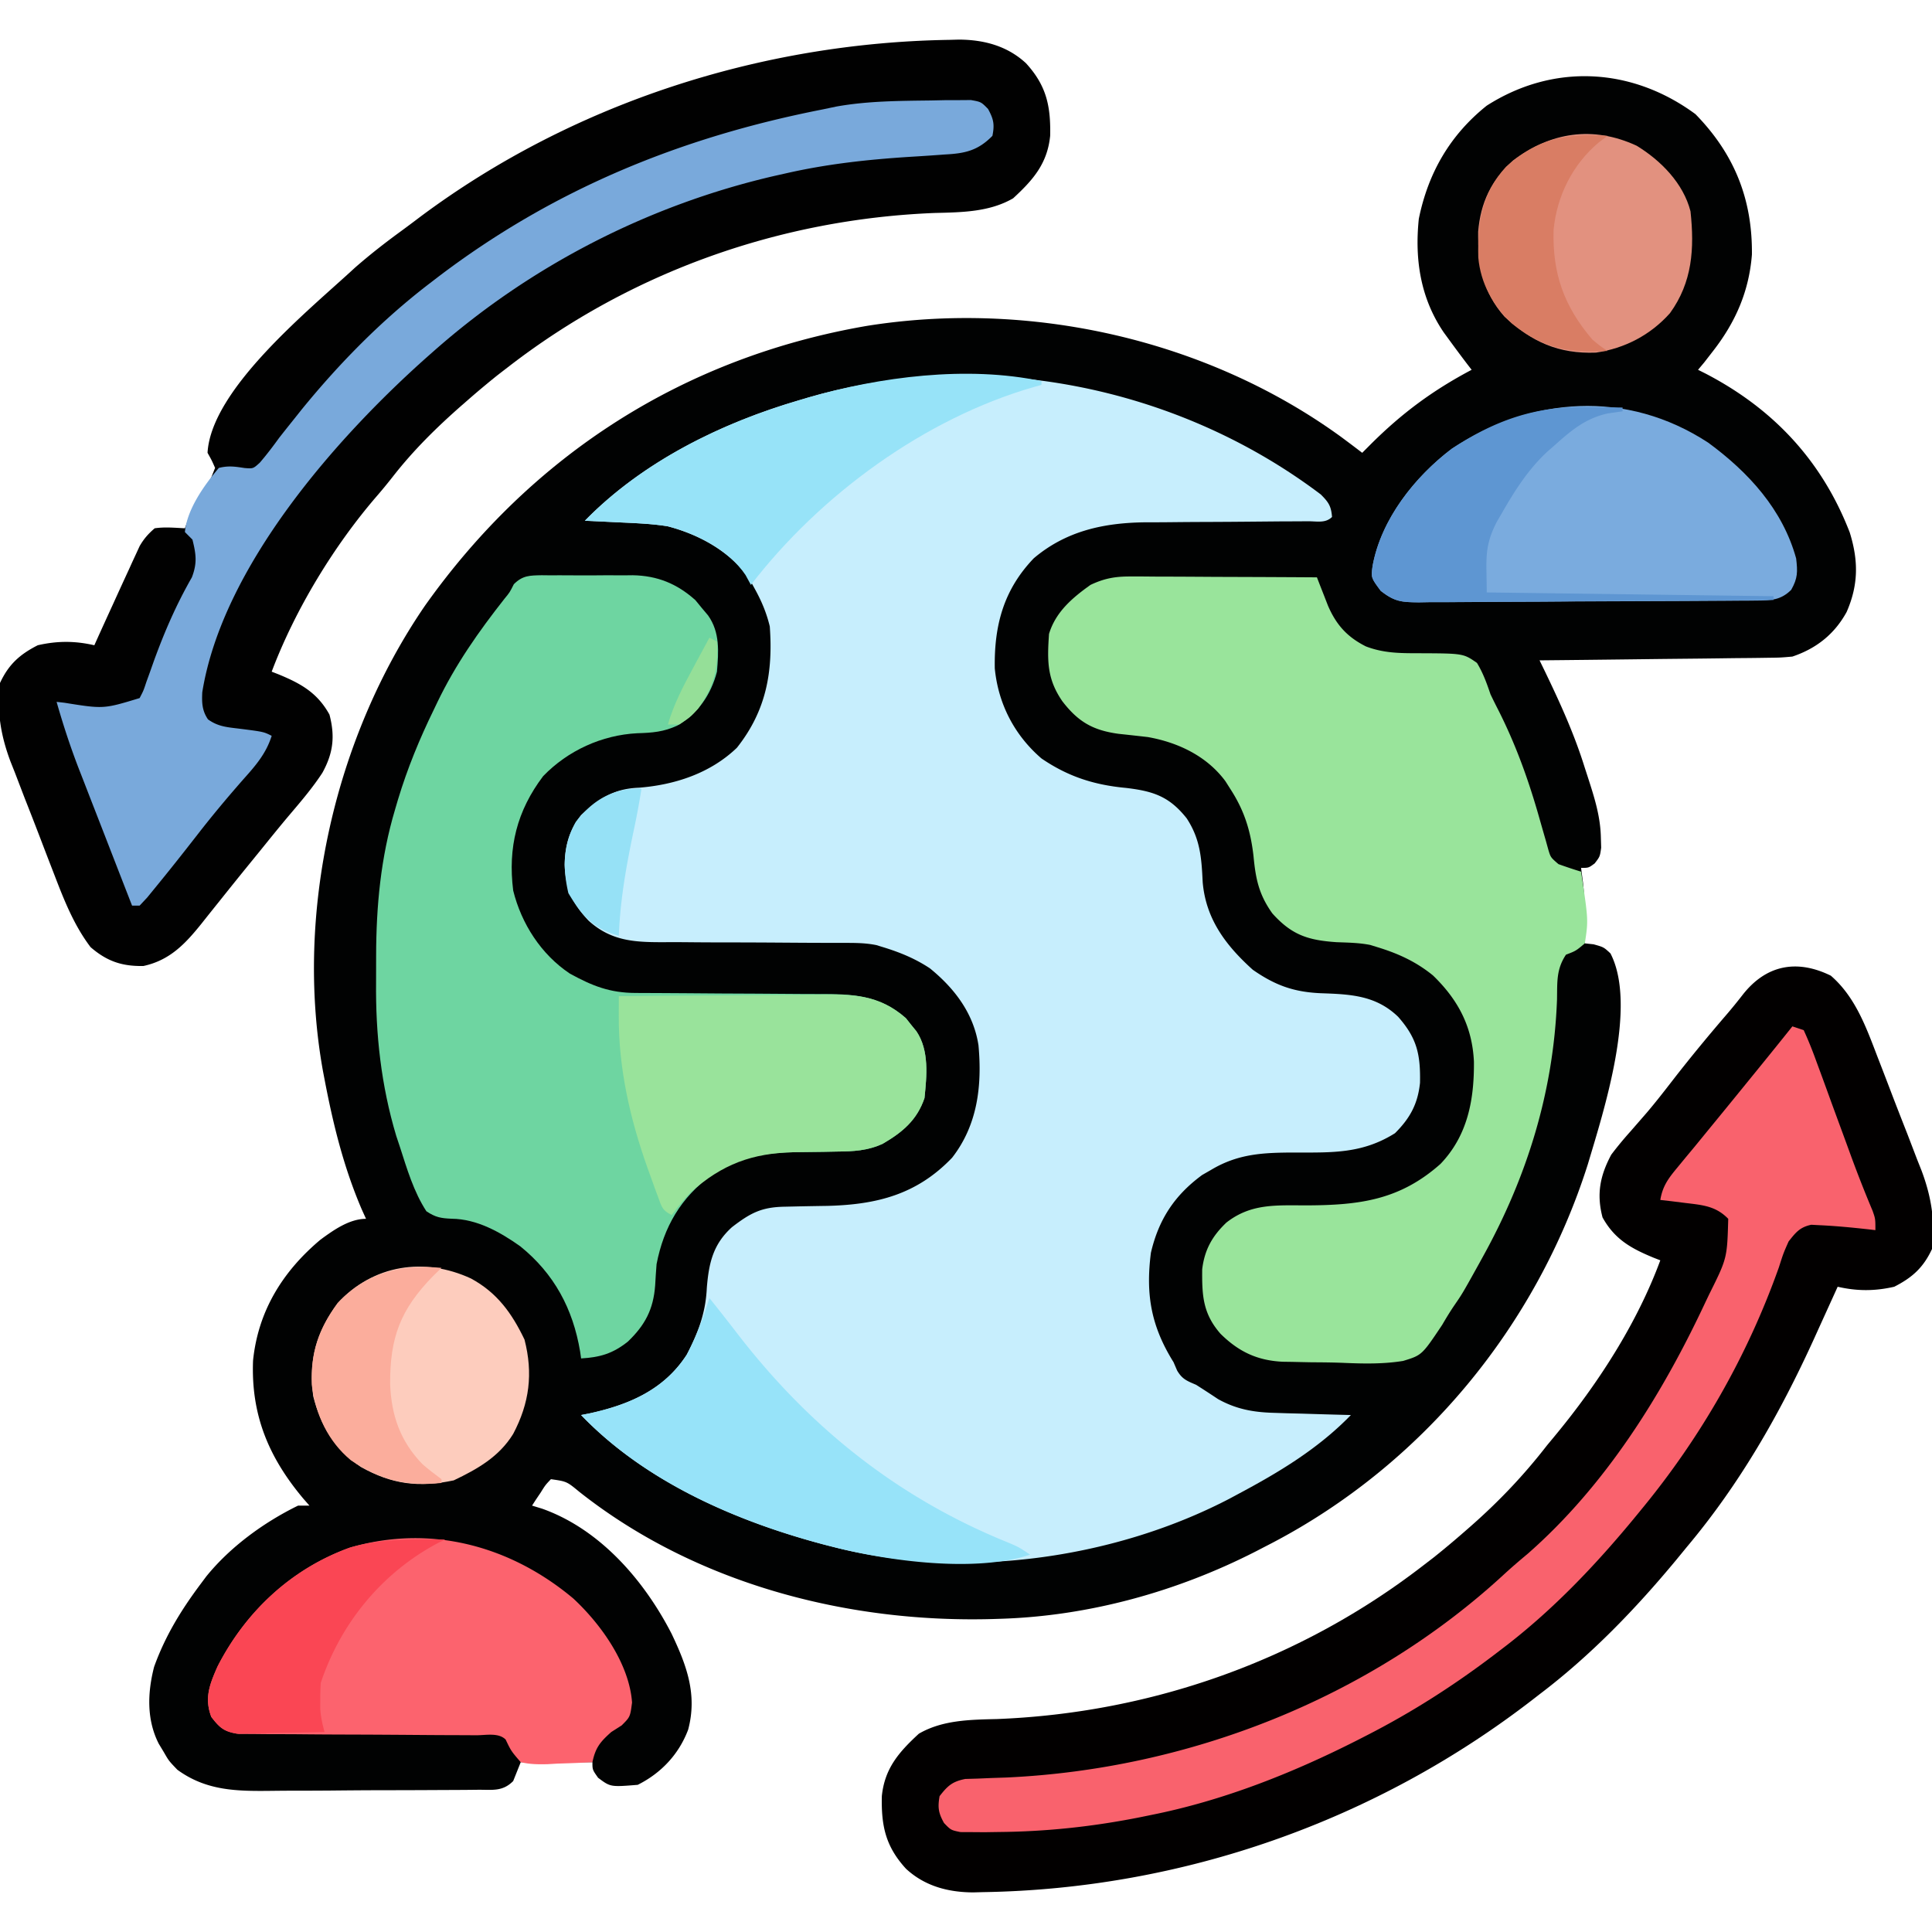 <svg xmlns="http://www.w3.org/2000/svg" width="512" height="512"><path fill="#010202" d="M449.313 30.25c10.316 10.556 15.114 22.55 14.964 37.203-.762 9.743-4.33 17.898-10.277 25.547l-2.375 3.063L450 98l2.055 1.031c17.995 9.372 30.817 23.149 38.14 42.055 2.326 7.481 2.336 13.887-.82 21.101-3.235 5.894-8.048 9.683-14.375 11.813-3.145.278-3.145.278-6.718.319l-1.983.03c-2.148.031-4.295.048-6.444.065q-2.243.028-4.485.059c-3.924.051-7.848.09-11.772.128-4.009.04-8.017.091-12.026.141q-11.785.144-23.572.258l1.612 3.321c3.941 8.198 7.612 16.29 10.325 24.992.29.89.58 1.782.877 2.7 1.738 5.393 3.333 10.348 3.436 16.05l.078 2.597C424 227 424 227 422.61 228.81 421 230 421 230 419 230l.5 3.813c.61 5.401.591 10.758.5 16.187l2.313.25c2.687.75 2.687.75 4.476 2.414 7.24 13.967-1.822 41.856-5.992 55.871-13.622 42.933-43.824 79.532-83.747 100.406L335 410l-2.054 1.066C312.03 421.778 288.568 428.3 265 429l-1.932.062c-38.69 1.079-78.83-9.428-109.54-33.71-3.338-2.755-3.338-2.755-7.528-3.352-1.46 1.535-1.46 1.535-2.687 3.5l-1.325 1.969L141 399l2.68.82c15.374 5.463 27.069 19.046 34.32 33.18 4.014 8.44 6.83 16.1 4.371 25.371-2.446 6.505-7.132 11.51-13.371 14.629-7.223.583-7.223.583-10.5-1.875C157 469 157 469 157 467h-19l-2 5c-2.794 2.794-5.397 2.303-9.137 2.306l-2.228.026c-2.44.024-4.881.033-7.323.04l-5.098.026q-5.356.024-10.714.028c-4.555.005-9.109.042-13.664.088a1283 1283 0 0 1-10.547.038q-2.516.006-5.033.038C63.01 474.696 54.8 474.7 47 469c-2.254-2.352-2.254-2.352-3.562-4.625l-1.38-2.29c-3.237-6.379-2.97-13.528-1.222-20.343C43.726 433.694 47.9 426.832 53 420l1.648-2.21C61.023 409.92 69.923 403.441 79 399h3l-1.574-1.8c-9.218-10.956-13.931-22.21-13.364-36.637 1.344-13.158 7.869-23.637 17.844-32.02C88.368 325.993 92.594 323 97 323l-1.137-2.508C91.065 309.3 88.28 297.945 86 286l-.407-2.127c-7.538-41.765 3.094-88.461 27.04-123.372 28.42-40.06 68.625-65.786 117.113-74.141 43.206-6.9 89.925 3.564 125.441 29.265A381 381 0 0 1 361 120l2.223-2.23c8.294-8.272 16.473-14.321 26.777-19.77l-1.137-1.469A376 376 0 0 1 384 90l-1.406-1.926c-6.148-9.053-7.717-19.3-6.594-30.074 2.476-12.171 8.256-22.208 18-30 17.708-11.312 38.518-10.136 55.313 2.25"></path><path fill="#C7EEFD" d="M350.016 131.027c2.06 2.048 2.76 3.1 2.984 5.973-1.719 1.719-3.994 1.134-6.34 1.142l-3.461.021-3.781.013q-2.934.025-5.868.053c-4.83.045-9.661.083-14.492.097q-4.053.012-8.105.057-3.811.043-7.624.037c-10.958.154-20.819 2.316-29.356 9.521-8.03 8.38-10.526 17.815-10.348 29.164.906 9.407 5.202 17.724 12.375 23.895 7.054 4.813 13.946 7.022 22.438 7.813 7.276.862 11.475 2.296 16.046 8.058 3.605 5.519 3.93 10.459 4.239 16.926.847 9.787 6.128 16.762 13.277 23.203 6.131 4.27 11.185 6.006 18.635 6.239 7.66.266 14.146.695 19.877 6.218 5.043 5.708 5.94 10.037 5.804 17.496-.585 5.637-2.661 9.392-6.628 13.36-8.658 5.436-16.574 5.131-26.576 5.123-8.242.015-14.936.278-22.112 4.564l-2.418 1.387c-7.307 5.37-11.523 11.766-13.582 20.613-1.418 11.055.039 19.44 6 29l.945 2.2c1.353 2.31 2.622 2.759 5.055 3.8a304 304 0 0 1 5.805 3.781c4.77 2.648 9.278 3.479 14.687 3.633l3.633.117 3.75.094 3.82.117q4.652.141 9.305.258c-8.655 8.933-19.09 15.2-30 21l-2.21 1.188C294.89 413.275 254.986 418.684 221 410l-2.421-.618C195.202 403.216 171.026 392.744 154 375l2.273-.445c10.462-2.293 19.743-6.269 25.727-15.555 3.027-5.831 5.017-11.098 5.313-17.687.54-6.584 1.644-11.56 6.66-16.098 4.871-3.74 7.793-5.327 13.996-5.426l3.672-.086q3.812-.077 7.625-.133c13.14-.332 23.73-3.02 33.047-12.757 6.772-8.697 7.969-19.106 6.996-29.789-1.296-8.488-6.356-15.103-12.868-20.403-3.9-2.59-7.977-4.256-12.441-5.621l-1.742-.535c-2.917-.6-5.665-.59-8.644-.591l-3.925-.012h-2.09c-2.916-.004-5.832-.025-8.749-.045-5.422-.038-10.845-.07-16.268-.067q-5.667-.002-11.335-.062-2.15-.015-4.3-.005c-8.168.04-14.676-.006-20.947-5.683-4.336-4.564-6.088-8.566-6.375-14.812.138-5.164 1.188-9.077 4.375-13.188 4.89-4.436 8.7-7.005 15.313-7.25 9.564-.758 18.939-3.836 25.968-10.582 7.769-9.799 9.6-20.048 8.719-32.168-.883-3.64-2.187-6.73-4-10l-1.062-1.953c-4.723-7.543-13.552-12.4-22.028-14.586-4.226-.67-8.452-.83-12.722-1.024l-2.678-.13q-3.255-.158-6.51-.307c15.305-15.659 36.116-25.912 57-32l1.984-.592c46.136-13.486 97.781-3.285 136.032 25.62"></path><path fill="#020000" d="M485.188 258.563c6.561 5.686 9.409 13.8 12.457 21.734l1.256 3.242q1.304 3.381 2.594 6.768c1.311 3.427 2.653 6.84 3.995 10.255a4104 4104 0 0 1 2.53 6.61l1.211 3.05c2.605 6.966 3.64 13.34 2.769 20.778-2.277 4.903-5.198 7.554-10 10-5.143 1.182-9.84 1.19-15 0l-.918 2.024Q484.043 347.513 482 352l-1.234 2.726C471.68 374.672 461.124 393.19 447 410l-2.79 3.402C433.412 426.432 421.508 438.767 408 449l-1.6 1.242c-41.771 32.363-93.13 50.373-145.962 51.195l-2.503.068c-6.643-.025-12.85-1.65-17.826-6.255-5.417-5.91-6.588-11.337-6.414-19.25.748-7.36 4.517-11.675 9.817-16.555 6.28-3.648 13.647-3.708 20.738-3.882C305.155 453.95 344.527 440.03 377 415l3.031-2.332A237 237 0 0 0 388 406l1.577-1.374c7.597-6.67 14.218-13.614 20.423-21.626l1.977-2.383C423.387 366.843 433.778 350.84 440 334c-.592-.23-1.183-.461-1.793-.7-5.93-2.447-10.307-4.861-13.52-10.675-1.624-6.201-.662-11.06 2.313-16.625a94 94 0 0 1 5-6.062q1.488-1.703 2.969-3.41l1.527-1.759c2.425-2.853 4.713-5.808 7.004-8.769 4.543-5.845 9.241-11.534 14.07-17.145a136 136 0 0 0 4.172-5.117c6.177-7.962 14.316-9.65 23.445-5.175"></path><path fill="#010101" d="m251.563 10.563 2.502-.068c6.643.025 12.85 1.65 17.826 6.255 5.417 5.91 6.588 11.337 6.414 19.25-.748 7.36-4.517 11.675-9.817 16.555-6.28 3.648-13.647 3.708-20.738 3.883C206.845 58.05 167.473 71.97 135 97l-3.031 2.332A237 237 0 0 0 124 106l-1.577 1.374c-6.702 5.884-12.815 11.89-18.321 18.939a135 135 0 0 1-4.266 5.187C88.44 144.707 78.177 161.62 72 178c.592.23 1.183.461 1.793.7 5.93 2.447 10.307 4.861 13.52 10.675 1.526 5.828.978 10.23-1.876 15.422-2.689 4.121-5.88 7.818-9.06 11.565-2.584 3.074-5.1 6.204-7.627 9.326l-3.328 4.09a1238 1238 0 0 0-6.969 8.663l-1.753 2.187a805 805 0 0 0-3.299 4.144C49.076 250.155 44.988 254.492 38 256c-5.66.102-9.657-1.236-14-5-4.43-5.848-7.034-12.5-9.645-19.297l-1.256-3.242q-1.304-3.381-2.594-6.768a1199 1199 0 0 0-3.995-10.256 4104 4104 0 0 1-2.53-6.609l-1.211-3.05C.164 194.812-.871 188.438 0 181c2.277-4.903 5.198-7.554 10-10 5.143-1.182 9.84-1.19 15 0l.813-1.809c1.386-3.068 2.785-6.13 4.187-9.191l.974-2.141A1538 1538 0 0 1 34.125 151l1.02-2.248.988-2.127.871-1.898C38.121 142.79 39.303 141.45 41 140c2.725-.39 5.231-.136 8 0l.797-2.152c1.676-3.968 3.93-7.545 6.156-11.227L57 124c-.878-2.001-.878-2.001-2-4 .973-17.022 27.338-38.178 39-49 3.957-3.472 8.085-6.684 12.336-9.785a362 362 0 0 0 4.973-3.715C151.54 27.462 201.5 11.342 251.563 10.563"></path><path fill="#6ED5A1" d="m143.623 152.444 2.264.025 2.35-.012q2.466-.004 4.93.022c2.495.02 4.986 0 7.48-.026q2.4.004 4.802.016l2.233-.025c6.526.116 11.717 2.232 16.595 6.591l1.66 2.027 1.715 2.036c3.178 4.485 2.797 9.636 2.348 14.902-1.59 6.094-4.997 11.061-10.437 14.25-3.633 1.712-6.695 1.95-10.688 2.062-9.358.48-18.388 4.584-24.937 11.375-6.952 9.192-9.37 18.912-7.938 30.313 2.176 8.801 7.409 16.94 15 22 5.944 3.264 10.576 5.122 17.456 5.142l1.972.01q2.119.011 4.238.017 3.362.012 6.724.041c6.373.052 12.746.1 19.119.116 3.9.01 7.8.04 11.7.081q2.221.02 4.444.015c9.059-.01 16.29.116 23.406 6.394l1.379 1.746 1.433 1.754c3.42 5.1 2.724 11.836 2.129 17.684-1.987 5.842-5.824 9.046-11.035 12.09-4.043 1.873-7.733 2.04-12.164 2.086l-3.666.072q-3.793.064-7.586.094c-7.404.169-13.114.893-19.549 4.658l-2.418 1.387C180.456 317.36 175.907 325.127 174 335q-.224 2.81-.375 5.625c-.467 6.362-2.668 10.552-7.266 14.941-4.004 3.166-7.298 4.124-12.359 4.434l-.262-1.836c-1.899-11.325-6.876-20.621-15.87-27.887-5.337-3.783-11.487-7.233-18.188-7.3-2.874-.127-4.26-.366-6.68-1.977-3.35-5.14-5.132-11.203-7-17l-.992-2.973c-4.01-13.375-5.497-26.965-5.344-40.866.024-2.293.02-4.584.014-6.876.023-13.2 1.22-26.011 5.01-38.723.26-.888.52-1.776.79-2.691 2.51-8.29 5.718-16.1 9.522-23.871l.897-1.88c4.82-10.014 10.922-18.716 17.788-27.435 1.4-1.696 1.4-1.696 2.487-3.862 2.354-2.348 4.212-2.32 7.451-2.379"></path><path fill="#99E49B" d="M299.616 152.773h3.336l3.568.032 3.677.008c3.872.011 7.744.037 11.615.062q3.94.016 7.881.027 9.653.034 19.307.098l.8 2.069 1.067 2.72 1.05 2.694c2.202 5.12 5.132 8.354 10.083 10.83 4.688 1.782 8.963 1.8 13.902 1.801 11.893.046 11.893.046 15.508 2.566 1.632 2.7 2.572 5.332 3.59 8.32a154 154 0 0 0 1.922 3.883c4.796 9.423 8.207 18.96 11.078 29.117q.837 2.94 1.687 5.875l.637 2.305c.611 2.033.611 2.033 2.676 3.82 1.984.714 3.983 1.386 6 2 1.939 12.846 1.939 12.846 1 19-2.375 2-2.375 2-5 3-2.613 3.92-2.29 7.324-2.375 11.875-.897 24.293-7.888 46.916-19.625 68.125l-1.07 1.949c-4.35 7.826-4.35 7.826-6.47 10.916-1.158 1.693-2.222 3.448-3.252 5.22-5.385 8.051-5.385 8.051-10.357 9.573-5.219.846-10.415.748-15.683.522-2.796-.118-5.581-.144-8.379-.155a895 895 0 0 1-5.39-.115l-2.498-.036c-6.73-.327-11.662-2.67-16.466-7.422-4.693-5.392-4.903-10.166-4.841-17.08.622-5.163 2.659-8.8 6.406-12.372 6.548-5.133 13.247-4.558 21.312-4.563 14.059-.05 24.677-1.43 35.442-10.996 7.21-7.534 8.936-17.005 8.853-27.09-.438-9.309-4.187-16.394-10.857-22.851-4.494-3.657-9.235-5.814-14.75-7.5l-1.867-.578c-2.975-.589-5.917-.62-8.946-.735-7.553-.517-11.864-1.899-17-7.625-3.585-5.02-4.424-9.143-5-15.25-.78-6.758-2.465-12.099-6.187-17.812l-1.238-1.953c-4.918-6.673-12.569-10.308-20.594-11.723q-3.87-.444-7.742-.855c-6.808-.932-10.684-3.179-14.864-8.594-4.101-5.923-4.05-10.727-3.562-17.875 1.754-5.81 6.149-9.553 11-13 3.68-1.742 6.559-2.246 10.616-2.227"></path><path fill="#79A9DB" d="m246.688 26.625 3.805-.08 3.581-.006 3.237-.025C260 27 260 27 261.84 28.873c1.477 2.705 1.768 4.092 1.161 7.127-3.862 3.941-7.302 4.669-12.617 4.941l-2.225.163c-2.344.17-4.688.316-7.033.459C229.828 42.29 219.062 43.457 208 46l-2.61.582C172.02 54.27 140.687 70.322 115 93l-1.536 1.354c-24.391 21.625-54.523 55.874-59.859 89.103-.133 2.75-.066 4.868 1.516 7.184 2.698 1.951 5.16 2.08 8.441 2.484 6.286.799 6.286.799 8.438 1.875-1.473 4.679-4.222 7.854-7.437 11.438-4.208 4.792-8.28 9.647-12.188 14.687-3.6 4.622-7.222 9.22-10.937 13.75l-2.442 2.992L37 240h-2q-3.557-9.121-7.098-18.25-1.205-3.1-2.412-6.197-1.744-4.474-3.478-8.951l-1.08-2.76C18.662 197.967 16.72 192.056 15 186l2.047.233C27.459 187.9 27.459 187.9 37 185c1.03-1.967 1.03-1.967 1.797-4.297l.957-2.636.996-2.817c2.83-7.8 5.975-15.044 10.098-22.242 1.447-3.778 1.122-6.119.152-10.008l-2-2c.555-6.046 5.155-12.48 9-17 2.555-.633 4.262-.358 6.844.035 2.252.174 2.252.174 4-1.414 1.839-2.136 3.506-4.336 5.156-6.621a683 683 0 0 1 3.875-4.875l2.04-2.562C89.99 96.183 101.308 84.692 114 75l1.896-1.456C146.57 50.168 180.356 36.386 218 29l3.586-.754c8.293-1.493 16.7-1.513 25.101-1.621"></path><path fill="#F9626D" d="m475 272 3 1c1.29 2.827 2.39 5.579 3.434 8.496l.967 2.614c1.023 2.772 2.03 5.55 3.036 8.327q1.51 4.117 3.026 8.231.941 2.562 1.874 5.126a331 331 0 0 0 5.913 15.066C497 323 497 323 497 326l-1.871-.219c-4.325-.474-8.657-.898-13.004-1.094l-2.117-.113c-3.033.643-4.1 2.014-6.008 4.426-1.397 3.155-1.397 3.155-2.562 6.813-8.304 23.4-20.658 45.04-36.438 64.187l-1.373 1.68C422.972 414.653 411.405 426.84 398 437l-1.936 1.48C385.229 446.71 374.119 453.816 362 460l-2.284 1.17C342.402 469.949 324.081 477.204 305 481l-2.664.547c-12.561 2.508-24.894 3.844-37.711 3.953l-3.675.056-3.41-.025-3.026-.013C252 485 252 485 250.181 483.123c-1.49-2.678-1.71-4.102-1.181-7.123 2.14-2.748 3.357-3.872 6.811-4.558l3.263-.094 3.677-.156 3.937-.13c48.328-2.206 96.35-21.006 132.023-53.96 2.011-1.847 4.069-3.602 6.164-5.352 20.607-18.083 35.61-42.118 47.125-66.75l.92-1.924c4.791-9.62 4.791-9.62 5.08-20.076-3.275-3.372-6.71-3.641-11.25-4.187l-3.828-.481L440 318c.603-3.674 2.142-5.723 4.5-8.562l2.207-2.684L449 304q2.096-2.561 4.188-5.125l2.242-2.734c3.138-3.83 6.26-7.673 9.382-11.516l1.671-2.055A1488 1488 0 0 0 475 272"></path><path fill="#FC636E" d="M151.93 423.617c7.35 6.828 14.834 17.3 15.57 27.57-.5 3.813-.5 3.813-2.75 6.063L162 459c-2.96 2.631-4.2 4.157-5 8-3.083.175-6.164.28-9.25.375l-2.645.152c-2.502.058-4.665.042-7.105-.527-2.547-2.96-2.547-2.96-4-6-1.896-1.896-5.236-1.135-7.751-1.142l-2.139-.01a1873 1873 0 0 0-4.613-.017q-3.65-.012-7.3-.041c-6.92-.053-13.84-.1-20.761-.116a1685 1685 0 0 1-12.686-.081 536 536 0 0 0-4.838-.015c-2.258.002-4.515-.02-6.773-.048l-3.893-.018c-3.798-.6-4.953-1.489-7.246-4.512-1.907-5.007-.41-8.682 1.648-13.36 7.468-14.59 19.616-25.944 35.102-31.515 21.313-6.204 42.453-.526 59.18 13.492"></path><path fill="#7AABDE" d="M452.668 117.29c10.67 7.827 19.74 17.686 23.332 30.71.407 3.527.44 5.226-1.312 8.313-2.67 2.67-5.253 2.814-8.85 2.84-.846.01-1.693.018-2.565.027l-2.806.013-2.962.025q-4.858.035-9.716.055l-3.35.017q-8.77.039-17.543.06c-6.045.017-12.09.062-18.134.112-4.645.034-9.29.046-13.934.051q-3.344.01-6.686.046c-3.117.032-6.233.032-9.35.024l-2.794.05c-4.538-.044-6.394-.16-10.078-3.044-2.583-3.482-2.583-3.482-2.17-6.589 2.243-12.387 11.198-23.66 21.02-31.098 21.043-13.862 46.329-15.706 67.898-1.613"></path><path fill="#99E39B" d="M164 264q12.7-.141 25.401-.207c3.933-.021 7.865-.05 11.797-.095q5.7-.063 11.399-.078 2.168-.01 4.334-.043c9.003-.13 16.053-.003 23.128 6.24l1.379 1.745 1.433 1.754c3.42 5.1 2.724 11.836 2.129 17.684-1.987 5.842-5.824 9.046-11.035 12.09-4.043 1.873-7.733 2.04-12.164 2.086l-3.666.072q-3.793.064-7.586.094c-11.28.257-19.104 3.167-27.549 10.658-1.808 1.93-3.394 3.892-5 6-2.569-1.284-2.642-2.18-3.621-4.832l-.892-2.401-.924-2.58-.95-2.63c-4.647-13.07-7.689-26.355-7.634-40.303l.01-2.986z"></path><path fill="#97E3F9" d="M188 344a572 572 0 0 1 7.703 9.808c19.122 24.686 42.448 43.265 71.504 55C270 410 270 410 273 412c-14.464 4.821-37.458 1.716-52-2l-2.421-.618C195.202 403.216 171.026 392.744 154 375l2.273-.445C166.746 372.26 176 368.283 182 359c2.535-4.802 4.404-9.813 6-15"></path><path fill="#FDCCBD" d="M124.82 338.816c6.937 3.767 10.82 9.18 14.18 16.184 2.309 8.971 1.317 16.832-3 25-3.736 6.075-9.479 9.32-15.75 12.313-9.229 1.952-16.347 1.08-24.617-3.551C88.766 384.167 85.025 377.988 83 370c-1.232-9.627.782-16.939 6.5-24.687 9.494-10.21 22.942-12.211 35.32-6.497"></path><path fill="#E2917F" d="M433.715 38.61C440.127 42.51 446.112 48.576 448 56c1.065 9.903.505 18.77-5.437 26.988-5.154 5.785-11.97 9.343-19.622 10.457-9.92.38-16.996-2.835-24.214-9.507-5.85-6.564-7.095-13.971-7-22.512.61-7.66 3.503-13.756 9.242-18.887 9.944-7.535 21.187-9.267 32.746-3.93"></path><path fill="#97E3F8" d="M276 101v1l-1.871.518C245.122 110.838 217.385 131.105 199 155l-1.437-2.625c-4.453-6.678-13.033-10.949-20.653-12.914-4.226-.67-8.452-.83-12.722-1.024l-2.678-.13q-3.255-.158-6.51-.307c15.305-15.659 36.116-25.912 57-32l1.984-.592c19.124-5.59 42.412-8.576 62.016-4.408"></path><path fill="#5E96D2" d="m420.5 107.875 2.781.027q3.36.035 6.719.098v1l-3.937.563c-5.885 1.311-9.652 4.472-14.063 8.437l-1.875 1.629c-5.12 4.742-8.672 10.345-12.125 16.371l-1.328 2.285C393.157 145.105 394 148.393 394 157l76 1v1q-19.624.176-39.247.26c-6.075.025-12.15.06-18.224.117q-8.792.08-17.584.097-3.356.015-6.712.055a763 763 0 0 1-9.394.039l-2.807.054c-4.552-.036-6.42-.143-10.115-3.032-2.58-3.485-2.58-3.485-2.167-6.59 2.243-12.387 11.198-23.66 21.02-31.098 11.399-7.509 22.077-11.285 35.73-11.027"></path><path fill="#FA4654" d="m118 408-1.676.781c-14.953 7.841-26 21.25-31.324 37.219a67 67 0 0 0-.125 4.438l-.008 2.308c.13 2.212.568 4.12 1.133 6.254-4.25.116-8.5.187-12.75.25l-3.656.102-3.516.039-3.237.063C59.303 458.89 58.186 457.78 56 455c-1.907-5.007-.41-8.682 1.648-13.36 7.468-14.59 19.616-25.944 35.102-31.515 8.357-2.432 16.616-2.243 25.25-2.125"></path><path fill="#FBAD9C" d="m117 336-2.25 2.188c-8.68 8.878-11.431 16.343-11.36 28.64.33 8.313 2.693 15.122 8.567 21.195 1.617 1.403 3.322 2.704 5.043 3.977v1c-9.415.901-16.11-.72-24-6-6.092-5.028-9.39-12.234-10.383-19.992-.326-8.556 1.832-14.852 6.883-21.695 7.493-8.059 16.877-10.33 27.5-9.313"></path><path fill="#D97D64" d="m426 36-2.305 1.738c-6.938 5.823-11.101 14.176-11.976 23.145C411.364 72.448 414.468 81.172 422 90c2.11 1.742 2.11 1.742 4 3-10.352.63-17.182-.707-25.312-7.25-4.984-4.606-8.342-10.704-8.926-17.535-.212-9.365.893-16.915 7.363-24.028C407.439 36.755 415.013 35.226 426 36"></path><path fill="#96E1F6" d="M170 209a198 198 0 0 1-1.937 10.504c-2.008 9.52-3.707 18.75-4.063 28.496-6.848-1.941-9.816-5.327-13.375-11.312-1.54-6.624-1.424-12.86 1.96-18.864 4.605-5.939 10.033-8.984 17.415-8.824"></path><path fill="#95DF98" d="m188 169 2 1c.375 7.131-.758 11.848-5 17.813-2 2.187-2 2.187-5 4.187h-3c1.557-5.354 3.982-10.002 6.625-14.875l1.273-2.375q1.546-2.878 3.102-5.75"></path></svg>